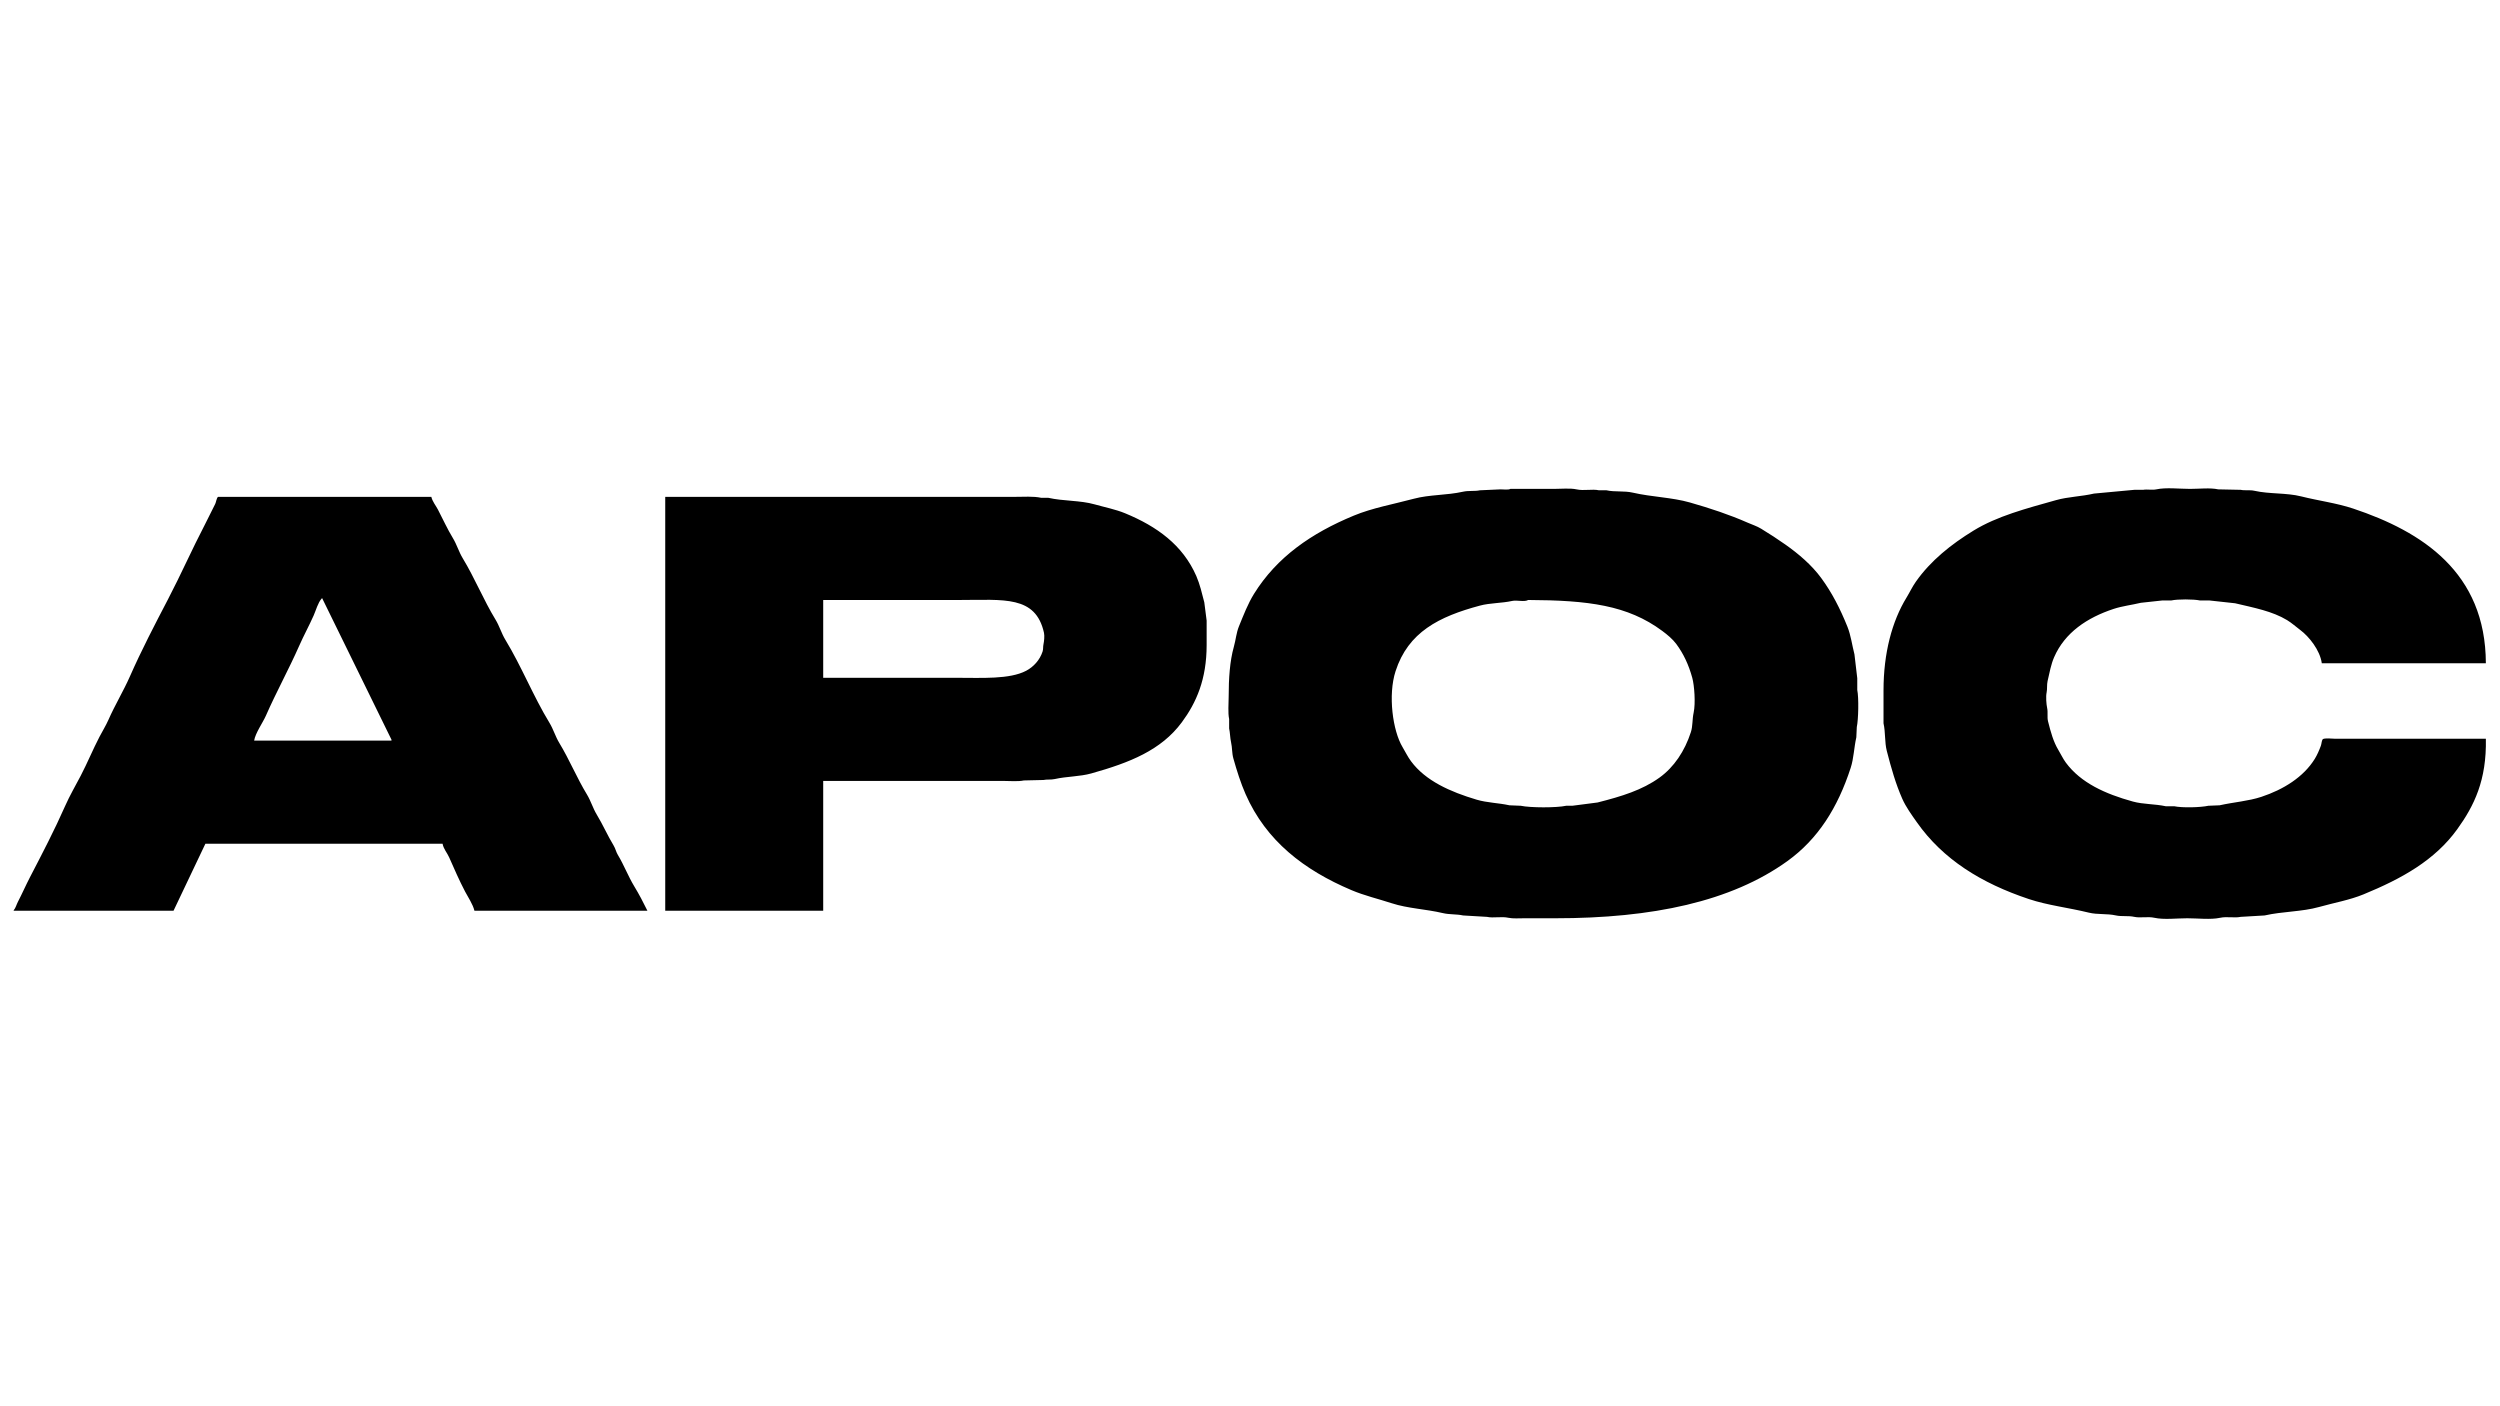 <svg xmlns="http://www.w3.org/2000/svg" fill="none" viewBox="0 0 1280 720" height="720" width="1280">
<path fill="black" d="M950.92 347.271C950.44 343.191 949.96 339.111 949.48 335.031C948.27 330.321 947.64 325.241 945.88 320.871C942.12 311.541 937.93 303.381 932.44 295.911C927.58 289.291 920.95 283.631 914.2 278.871C910.23 276.071 906 273.311 901.72 270.711C899.51 269.361 897.19 268.661 894.76 267.591C885.66 263.581 875.72 260.261 865.24 257.271C855.99 254.631 845.78 254.491 835.96 252.231C831.52 251.211 826.82 251.991 822.52 251.031H818.68C815.22 250.261 810.99 251.401 807.16 250.551C803.94 249.841 799.3 250.311 795.64 250.311H773.32C772.35 250.921 769.71 250.541 768.28 250.551C764.76 250.711 761.24 250.871 757.72 251.031C755.06 251.621 751.98 251.101 749.08 251.751C740.7 253.631 731.9 253.201 723.88 255.351C713.23 258.201 702.67 260.051 693.16 263.991C671.48 272.961 653.77 285.181 642.04 304.071C638.92 309.091 636.7 314.911 634.36 320.631C632.97 324.031 632.77 327.451 631.72 331.191C629.66 338.491 629.08 347.451 629.08 356.631C629.08 360.301 628.63 364.911 629.32 368.151V372.951C629.8 375.081 629.81 377.881 630.28 379.911C630.97 382.911 630.69 385.481 631.48 388.311C633.3 394.781 635.28 400.991 637.72 406.551C648.24 430.561 667.71 445.481 691.96 455.751C698.51 458.531 705.63 460.201 712.6 462.471C720.84 465.151 729.97 465.431 738.76 467.511C742.21 468.331 745.8 467.971 749.08 468.711C753.16 468.951 757.24 469.191 761.32 469.431C764.64 470.171 768.68 469.101 772.36 469.911C774.58 470.401 777.9 470.151 780.52 470.151H796.36C846.02 470.151 886.36 461.621 915.16 440.871C930.83 429.581 940.92 413.551 947.56 393.111C949.15 388.211 949.24 382.771 950.44 377.511C950.52 375.751 950.6 373.991 950.68 372.231C951.51 368.501 951.75 357.181 950.92 353.271V347.271ZM867.16 364.791C866.35 368.561 866.77 371.631 865.72 374.871C862.59 384.561 857.1 392.791 849.64 398.151C840.77 404.531 830.33 407.731 817.96 410.871C813.64 411.431 809.32 411.991 805 412.551H801.88C796.9 413.631 783.58 413.601 778.6 412.551C776.68 412.471 774.76 412.391 772.84 412.311C767.18 411.071 761.37 411.021 756.04 409.431C742.55 405.411 729.88 399.811 722.44 389.751C720.74 387.451 719.65 385.101 718.12 382.551C713.05 374.121 710.59 355.851 714.52 343.671C720.98 323.641 736.76 315.681 757.72 310.071C762.97 308.661 768.78 308.891 774.28 307.671C776.69 307.131 780.48 308.341 782.44 307.191C813.21 307.341 833.33 309.851 851.08 323.031C853.66 324.951 856.38 327.181 858.28 329.751C861.93 334.691 864.57 340.251 866.44 347.031C867.54 351.011 868.16 360.111 867.16 364.791ZM1272.76 378.231H1195.48C1193.79 378.231 1190.43 377.741 1189.24 378.471C1188.62 379.361 1188.68 380.731 1188.28 381.831C1187.45 384.101 1186.4 386.541 1185.16 388.551C1179.38 397.871 1169.12 404.251 1157.8 407.991C1151.16 410.181 1143.89 410.661 1136.44 412.311C1134.52 412.391 1132.6 412.471 1130.68 412.551C1126.68 413.421 1117.4 413.681 1113.16 412.791H1108.84C1103.18 411.571 1097.35 411.851 1092.04 410.391C1077.88 406.481 1065.38 400.831 1057.72 390.471C1056.19 388.401 1055.26 386.261 1053.88 383.991C1051.36 379.841 1049.96 374.781 1048.6 369.351C1048.03 367.071 1048.66 364.891 1048.12 362.391C1047.73 360.571 1047.41 356.671 1047.88 354.471C1048.24 352.781 1047.93 350.581 1048.36 348.711C1049.35 344.381 1050.11 340.171 1051.72 336.471C1057.19 323.881 1068.6 316.231 1082.2 311.751C1086.61 310.301 1091.45 309.751 1096.12 308.631C1099.8 308.231 1103.48 307.831 1107.16 307.431H1111.72C1114.99 306.721 1123.08 306.741 1126.36 307.431H1131.16C1135.56 307.911 1139.96 308.391 1144.36 308.871C1154.15 311.181 1163.51 312.951 1171 317.511C1173.4 318.971 1175.54 320.921 1177.72 322.551C1182.21 325.891 1187.85 332.881 1188.76 339.591H1272.76C1272.63 292.951 1239.99 272.131 1204.84 260.391C1196.4 257.571 1187.27 256.431 1178.2 254.151C1170.61 252.241 1162.01 253.031 1154.2 251.271C1151.88 250.751 1149.33 251.261 1147.24 250.791C1143.4 250.711 1139.56 250.631 1135.72 250.551C1131.64 249.641 1125.86 250.311 1121.32 250.311C1115.88 250.311 1109 249.471 1104.04 250.551C1101.94 251.011 1099.12 250.401 1097.32 250.791H1092.76C1085.88 251.431 1079 252.071 1072.12 252.711C1065.71 254.221 1058.95 254.301 1052.68 256.071C1037.32 260.401 1022.62 264.211 1010.44 271.671C999.05 278.641 988.49 287.051 980.92 297.831C979.07 300.461 977.83 303.191 976.12 305.991C968.74 318.061 964.36 334.321 964.36 353.511V370.311C965.42 375.011 964.88 379.951 966.04 384.471C968.34 393.391 970.61 401.361 973.96 408.951C975.84 413.211 978.83 417.291 981.4 420.951C994.79 440.011 1014.43 452.191 1038.76 460.311C1048.42 463.541 1058.92 464.681 1069.48 467.271C1074.01 468.381 1078.73 467.661 1083.4 468.711C1086.25 469.351 1089.67 468.741 1092.76 469.431C1095.85 470.121 1099.63 469.141 1103.08 469.911C1107.88 470.981 1114.6 470.151 1119.88 470.151C1125.17 470.151 1131.86 470.961 1136.68 469.911C1140.21 469.141 1144.07 470.121 1147.24 469.431C1151.32 469.191 1155.4 468.951 1159.48 468.711C1168.74 466.611 1178.55 466.851 1187.32 464.391C1195 462.231 1203.01 460.831 1210.12 457.911C1229.64 449.891 1246.61 440.521 1258.12 424.551C1266.76 412.561 1273.2 399.501 1272.76 378.231ZM316.36 437.751C315.42 436.211 315.14 434.491 314.2 432.951C311.13 427.901 308.63 422.161 305.56 417.111C303.53 413.771 302.55 410.121 300.52 406.791C295.38 398.351 291.49 388.831 286.36 380.391C284.33 377.051 283.35 373.401 281.32 370.071C273.04 356.481 267.02 341.191 258.76 327.591C256.73 324.261 255.75 320.601 253.72 317.271C247.59 307.221 243.03 295.891 236.92 285.831C234.89 282.491 233.91 278.841 231.88 275.511C229.04 270.861 226.79 265.821 224.2 260.871C223.14 258.851 221.41 256.801 220.84 254.391H111.64C110.89 254.921 110.64 257.131 110.2 257.991C108.43 261.431 106.76 265.011 104.92 268.551C98.35 281.161 92.6 294.231 85.96 306.951C79.25 319.811 72.44 332.871 66.52 346.311C63.2 353.851 58.88 360.901 55.48 368.631C54.21 371.511 52.37 374.481 50.92 377.271C47.5 383.851 44.76 390.591 41.32 397.191C38.71 402.181 35.67 407.401 33.4 412.551C27.9 425.011 21.61 437.091 15.4 449.031C13.21 453.241 11.31 457.621 9.16 461.751C8.4 463.201 8.03 464.901 7 466.071V466.311H88.84C94.28 454.871 99.72 443.431 105.16 431.991H226.6C227.07 434.651 228.98 436.711 229.96 438.951C232.59 444.931 235.11 450.701 238.12 456.471C239.66 459.421 242.1 462.941 242.92 466.311H331.48C329.44 462.111 327.15 457.761 324.76 453.831C321.59 448.611 319.46 442.851 316.36 437.751ZM200.44 379.191H130.12C130.74 375.331 134.57 369.991 136.12 366.471C141.47 354.291 147.87 342.701 153.16 330.711C155.53 325.341 158.31 320.291 160.6 315.111C161.83 312.331 162.75 308.651 164.68 306.471C164.76 306.391 164.84 306.311 164.92 306.231C176.76 330.391 188.6 354.551 200.44 378.711V379.191ZM612.52 294.951C605.58 279.011 592.28 269.481 576.04 262.791C571.19 260.791 565.63 259.701 560.44 258.231C553.02 256.131 544.59 256.641 536.68 254.871H533.08C529.09 253.991 524 254.391 519.4 254.391H340.6V466.311H421.48V399.831H513.64C517.01 399.831 521.26 400.231 524.2 399.591C527.56 399.511 530.92 399.431 534.28 399.351C535.98 398.971 538.09 399.311 540.04 398.871C546.26 397.471 552.81 397.661 558.76 395.991C578.35 390.491 594.48 384.151 605.08 369.831C612.52 359.781 617.8 347.841 617.8 330.231V317.751C617.4 314.631 617 311.511 616.6 308.391C615.4 303.731 614.32 299.091 612.52 294.951ZM534.28 329.751C533.95 331.231 534.23 332.271 533.8 333.591C532.39 337.931 529.18 341.441 525.4 343.431C516.93 347.881 502.78 347.031 489.88 347.031H421.48V307.191H491.32C513.93 307.191 530.24 304.771 534.52 323.991C534.88 325.631 534.56 328.491 534.28 329.751Z"></path>
</svg>
